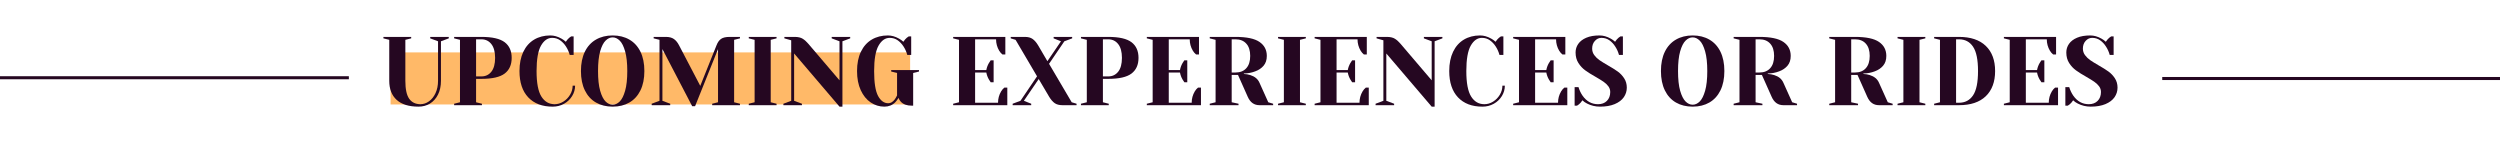 <svg xmlns="http://www.w3.org/2000/svg" xmlns:xlink="http://www.w3.org/1999/xlink" width="1640" zoomAndPan="magnify" viewBox="0 0 1230 75" height="100" preserveAspectRatio="xMidYMid meet" version="1.0"><defs><g/><clipPath id="4a90db8138"><path d="M 192.164 25.785 L 447.797 25.785 L 447.797 51.387 L 192.164 51.387 Z M 192.164 25.785 " clip-rule="nonzero"/></clipPath><clipPath id="28bc193dc4"><path d="M 0.164 0.785 L 255.797 0.785 L 255.797 26.387 L 0.164 26.387 Z M 0.164 0.785 " clip-rule="nonzero"/></clipPath><clipPath id="49f1b110e9"><rect x="0" width="256" y="0" height="27"/></clipPath></defs><g clip-path="url(#4a90db8138)"><g transform="matrix(1, 0, 0, 1, 192, 25)"><g clip-path="url(#49f1b110e9)"><g clip-path="url(#28bc193dc4)"><path fill="#ffb968" d="M 0.164 0.785 L 255.781 0.785 L 255.781 26.387 L 0.164 26.387 Z M 0.164 0.785 " fill-opacity="1" fill-rule="nonzero"/></g></g></g></g><path stroke-linecap="butt" transform="matrix(0.75, 0, -0, 0.75, -7.804, 37.5)" fill="none" stroke-linejoin="miter" d="M -0.001 1 L 239.254 1 " stroke="#250721" stroke-width="2" stroke-opacity="1" stroke-miterlimit="4"/><path stroke-linecap="butt" transform="matrix(0.75, 0, -0, 0.75, 1063.824, 37.875)" fill="none" stroke-linejoin="miter" d="M 0 1 L 239.255 1 " stroke="#250721" stroke-width="2" stroke-opacity="1" stroke-miterlimit="4"/><g fill="#250721" fill-opacity="1"><g transform="translate(186.949, 51.75)"><g><path d="M 18.953 0.719 C 14.223 0.719 10.641 -0.391 8.203 -2.609 C 5.773 -4.836 4.562 -7.969 4.562 -12 L 4.562 -32.156 L 1.688 -32.875 L 1.688 -33.594 L 15.359 -33.594 L 15.359 -32.875 L 12.484 -32.156 L 12.484 -12 C 12.484 -7.875 13.117 -4.922 14.391 -3.141 C 15.672 -1.367 17.516 -0.484 19.922 -0.484 C 21.391 -0.484 22.785 -0.953 24.109 -1.891 C 25.441 -2.836 26.516 -4.18 27.328 -5.922 C 28.148 -7.672 28.562 -9.695 28.562 -12 L 28.562 -31.438 L 24.719 -32.875 L 24.719 -33.594 L 33.844 -33.594 L 33.844 -32.875 L 30 -31.438 L 30 -12 C 30 -9.406 29.52 -7.148 28.562 -5.234 C 27.602 -3.316 26.289 -1.844 24.625 -0.812 C 22.957 0.207 21.066 0.719 18.953 0.719 Z M 18.953 0.719 "/></g></g></g><g fill="#250721" fill-opacity="1"><g transform="translate(221.029, 51.75)"><g><path d="M 2.406 -0.719 L 5.281 -1.438 L 5.281 -32.156 L 2.406 -32.875 L 2.406 -33.594 L 15.844 -33.594 C 21.156 -33.594 24.961 -32.723 27.266 -30.984 C 29.566 -29.242 30.719 -26.676 30.719 -23.281 C 30.719 -19.883 29.566 -17.312 27.266 -15.562 C 24.961 -13.82 21.156 -12.953 15.844 -12.953 L 13.203 -12.953 L 13.203 -1.438 L 16.078 -0.719 L 16.078 0 L 2.406 0 Z M 15.844 -14.156 C 17.852 -14.156 19.473 -14.922 20.703 -16.453 C 21.941 -17.992 22.562 -20.27 22.562 -23.281 C 22.562 -26.258 21.941 -28.523 20.703 -30.078 C 19.473 -31.629 17.852 -32.406 15.844 -32.406 L 13.203 -32.406 L 13.203 -14.156 Z M 15.844 -14.156 "/></g></g></g><g fill="#250721" fill-opacity="1"><g transform="translate(253.429, 51.75)"><g><path d="M 18.484 0.719 C 13.359 0.719 9.352 -0.801 6.469 -3.844 C 3.594 -6.883 2.156 -11.203 2.156 -16.797 C 2.156 -20.473 2.785 -23.629 4.047 -26.266 C 5.316 -28.91 7.094 -30.91 9.375 -32.266 C 11.664 -33.629 14.316 -34.312 17.328 -34.312 C 19.148 -34.312 20.988 -33.785 22.844 -32.734 C 23.551 -32.348 24.254 -31.836 24.953 -31.203 C 25.504 -32.035 26.066 -32.691 26.641 -33.172 C 27.211 -33.586 27.531 -33.812 27.594 -33.844 L 28.797 -33.844 L 28.797 -24.719 L 26.875 -24.719 C 26.457 -26.258 25.836 -27.648 25.016 -28.891 C 24.242 -30.109 23.289 -31.117 22.156 -31.922 C 21.02 -32.723 19.711 -33.125 18.234 -33.125 C 16.023 -33.125 14.191 -31.844 12.734 -29.281 C 11.285 -26.719 10.562 -22.555 10.562 -16.797 C 10.562 -10.941 11.352 -6.758 12.938 -4.25 C 14.52 -1.738 16.688 -0.484 19.438 -0.484 C 20.945 -0.484 22.379 -0.906 23.734 -1.75 C 25.098 -2.602 26.203 -3.734 27.047 -5.141 C 27.891 -6.547 28.312 -8.031 28.312 -9.594 L 29.516 -9.594 C 29.516 -7.77 29.023 -6.066 28.047 -4.484 C 27.078 -2.898 25.75 -1.633 24.062 -0.688 C 22.383 0.25 20.523 0.719 18.484 0.719 Z M 18.484 0.719 "/></g></g></g><g fill="#250721" fill-opacity="1"><g transform="translate(283.669, 51.75)"><g><path d="M 17.766 0.719 C 14.629 0.719 11.883 0.039 9.531 -1.312 C 7.176 -2.676 5.359 -4.672 4.078 -7.297 C 2.797 -9.922 2.156 -13.086 2.156 -16.797 C 2.156 -20.516 2.797 -23.68 4.078 -26.297 C 5.359 -28.922 7.176 -30.91 9.531 -32.266 C 11.883 -33.629 14.629 -34.312 17.766 -34.312 C 20.898 -34.312 23.641 -33.629 25.984 -32.266 C 28.336 -30.91 30.156 -28.922 31.438 -26.297 C 32.719 -23.68 33.359 -20.516 33.359 -16.797 C 33.359 -13.086 32.719 -9.922 31.438 -7.297 C 30.156 -4.672 28.336 -2.676 25.984 -1.312 C 23.641 0.039 20.898 0.719 17.766 0.719 Z M 17.766 -0.234 C 19.004 -0.234 20.16 -0.758 21.234 -1.812 C 22.305 -2.875 23.191 -4.633 23.891 -7.094 C 24.598 -9.562 24.953 -12.797 24.953 -16.797 C 24.953 -20.797 24.598 -24.023 23.891 -26.484 C 23.191 -28.953 22.305 -30.711 21.234 -31.766 C 20.16 -32.828 19.004 -33.359 17.766 -33.359 C 16.516 -33.359 15.352 -32.828 14.281 -31.766 C 13.207 -30.711 12.316 -28.953 11.609 -26.484 C 10.91 -24.023 10.562 -20.797 10.562 -16.797 C 10.562 -12.797 10.91 -9.562 11.609 -7.094 C 12.316 -4.633 13.207 -2.875 14.281 -1.812 C 15.352 -0.758 16.516 -0.234 17.766 -0.234 Z M 17.766 -0.234 "/></g></g></g><g fill="#250721" fill-opacity="1"><g transform="translate(319.189, 51.75)"><g><path d="M 6.719 -27.594 L 6.719 -2.156 L 10.562 -0.719 L 10.562 0 L 1.438 0 L 1.438 -0.719 L 5.281 -2.156 L 5.281 -32.156 L 2.406 -32.875 L 2.406 -33.594 L 8.406 -33.594 C 10.062 -33.594 11.379 -33.25 12.359 -32.562 C 13.336 -31.875 14.176 -30.859 14.875 -29.516 L 25.344 -9.5 L 33.359 -29.516 C 33.898 -30.922 34.633 -31.953 35.562 -32.609 C 36.488 -33.266 37.914 -33.594 39.844 -33.594 L 44.875 -33.594 L 44.875 -32.875 L 42 -32.156 L 42 -1.438 L 44.875 -0.719 L 44.875 0 L 31.203 0 L 31.203 -0.719 L 34.078 -1.438 L 34.078 -27.594 L 22.797 0.484 L 21.359 0.484 Z M 6.719 -27.594 "/></g></g></g><g fill="#250721" fill-opacity="1"><g transform="translate(365.989, 51.75)"><g><path d="M 2.406 0 L 2.406 -0.719 L 5.281 -1.438 L 5.281 -32.156 L 2.406 -32.875 L 2.406 -33.594 L 16.078 -33.594 L 16.078 -32.875 L 13.203 -32.156 L 13.203 -1.438 L 16.078 -0.719 L 16.078 0 Z M 2.406 0 "/></g></g></g><g fill="#250721" fill-opacity="1"><g transform="translate(383.989, 51.75)"><g><path d="M 6.719 -25.438 L 6.719 -2.156 L 10.562 -0.719 L 10.562 0 L 1.438 0 L 1.438 -0.719 L 5.281 -2.156 L 5.281 -31.922 L 1.922 -32.875 L 1.922 -33.594 L 6.953 -33.594 C 8.648 -33.594 9.977 -33.289 10.938 -32.688 C 11.906 -32.082 12.82 -31.266 13.688 -30.234 L 29.047 -12.234 L 29.047 -31.438 L 25.203 -32.875 L 25.203 -33.594 L 34.312 -33.594 L 34.312 -32.875 L 30.484 -31.438 L 30.484 0.719 L 29.047 0.719 Z M 6.719 -25.438 "/></g></g></g><g fill="#250721" fill-opacity="1"><g transform="translate(419.509, 51.75)"><g><path d="M 15.594 0.719 C 13.164 0.719 10.926 0.031 8.875 -1.344 C 6.832 -2.719 5.203 -4.723 3.984 -7.359 C 2.766 -10.004 2.156 -13.148 2.156 -16.797 C 2.156 -20.473 2.785 -23.629 4.047 -26.266 C 5.316 -28.91 7.094 -30.91 9.375 -32.266 C 11.664 -33.629 14.316 -34.312 17.328 -34.312 C 19.148 -34.312 20.988 -33.785 22.844 -32.734 C 23.551 -32.348 24.254 -31.836 24.953 -31.203 C 25.504 -32.035 26.066 -32.691 26.641 -33.172 C 27.211 -33.586 27.531 -33.812 27.594 -33.844 L 28.797 -33.844 L 28.797 -24.719 L 26.875 -24.719 C 26.457 -26.258 25.836 -27.648 25.016 -28.891 C 24.242 -30.109 23.289 -31.117 22.156 -31.922 C 21.02 -32.723 19.711 -33.125 18.234 -33.125 C 16.023 -33.125 14.191 -31.844 12.734 -29.281 C 11.285 -26.719 10.562 -22.555 10.562 -16.797 C 10.562 -11.035 11.207 -6.953 12.5 -4.547 C 13.801 -2.148 15.473 -0.953 17.516 -0.953 C 18.703 -0.953 19.773 -1.594 20.734 -2.875 C 21.086 -3.352 21.457 -3.992 21.844 -4.797 L 21.844 -15.844 L 18.953 -16.562 L 18.953 -17.281 L 32.641 -17.281 L 32.641 -16.562 L 29.766 -15.844 L 29.766 0.234 L 29.047 0.234 C 26.703 0.234 24.926 -0.406 23.719 -1.688 C 23.164 -2.258 22.781 -2.895 22.562 -3.594 C 22.113 -2.801 21.582 -2.082 20.969 -1.438 C 19.531 0 17.738 0.719 15.594 0.719 Z M 15.594 0.719 "/></g></g></g><g fill="#250721" fill-opacity="1"><g transform="translate(453.109, 51.75)"><g/></g></g><g fill="#250721" fill-opacity="1"><g transform="translate(466.549, 51.75)"><g><path d="M 2.406 -0.719 L 5.281 -1.438 L 5.281 -32.156 L 2.406 -32.875 L 2.406 -33.594 L 28.078 -33.594 L 28.078 -24.953 L 26.641 -24.953 C 26.035 -25.441 25.508 -26.051 25.062 -26.781 C 24.031 -28.508 23.516 -30.383 23.516 -32.406 L 13.203 -32.406 L 13.203 -17.281 L 18.719 -17.281 C 18.945 -18.5 19.363 -19.633 19.969 -20.688 C 20.227 -21.164 20.531 -21.629 20.875 -22.078 L 22.312 -22.078 L 22.312 -11.281 L 20.875 -11.281 C 20.531 -11.727 20.227 -12.191 19.969 -12.672 C 19.363 -13.723 18.945 -14.859 18.719 -16.078 L 13.203 -16.078 L 13.203 -1.203 L 24.484 -1.203 C 24.484 -3.211 24.992 -5.082 26.016 -6.812 C 26.461 -7.551 26.988 -8.16 27.594 -8.641 L 29.047 -8.641 L 29.047 0 L 2.406 0 Z M 2.406 -0.719 "/></g></g></g><g fill="#250721" fill-opacity="1"><g transform="translate(497.509, 51.75)"><g><path d="M 0.719 -0.719 L 4.562 -2.156 L 12.719 -14.203 L 2.156 -32.156 L -0.234 -32.875 L -0.234 -33.594 L 6.719 -33.594 C 8.32 -33.594 9.594 -33.254 10.531 -32.578 C 11.477 -31.91 12.367 -30.891 13.203 -29.516 L 17.812 -21.641 L 24.484 -31.438 L 20.875 -32.875 L 20.875 -33.594 L 30 -33.594 L 30 -32.875 L 26.156 -31.438 L 18.625 -20.359 L 29.766 -1.438 L 32.156 -0.719 L 32.156 0 L 25.203 0 C 23.629 0 22.363 -0.332 21.406 -1 C 20.445 -1.676 19.551 -2.703 18.719 -4.078 L 13.531 -12.859 L 6.234 -2.156 L 9.844 -0.719 L 9.844 0 L 0.719 0 Z M 0.719 -0.719 "/></g></g></g><g fill="#250721" fill-opacity="1"><g transform="translate(529.429, 51.75)"><g><path d="M 2.406 -0.719 L 5.281 -1.438 L 5.281 -32.156 L 2.406 -32.875 L 2.406 -33.594 L 15.844 -33.594 C 21.156 -33.594 24.961 -32.723 27.266 -30.984 C 29.566 -29.242 30.719 -26.676 30.719 -23.281 C 30.719 -19.883 29.566 -17.312 27.266 -15.562 C 24.961 -13.82 21.156 -12.953 15.844 -12.953 L 13.203 -12.953 L 13.203 -1.438 L 16.078 -0.719 L 16.078 0 L 2.406 0 Z M 15.844 -14.156 C 17.852 -14.156 19.473 -14.922 20.703 -16.453 C 21.941 -17.992 22.562 -20.27 22.562 -23.281 C 22.562 -26.258 21.941 -28.523 20.703 -30.078 C 19.473 -31.629 17.852 -32.406 15.844 -32.406 L 13.203 -32.406 L 13.203 -14.156 Z M 15.844 -14.156 "/></g></g></g><g fill="#250721" fill-opacity="1"><g transform="translate(561.829, 51.75)"><g><path d="M 2.406 -0.719 L 5.281 -1.438 L 5.281 -32.156 L 2.406 -32.875 L 2.406 -33.594 L 28.078 -33.594 L 28.078 -24.953 L 26.641 -24.953 C 26.035 -25.441 25.508 -26.051 25.062 -26.781 C 24.031 -28.508 23.516 -30.383 23.516 -32.406 L 13.203 -32.406 L 13.203 -17.281 L 18.719 -17.281 C 18.945 -18.5 19.363 -19.633 19.969 -20.688 C 20.227 -21.164 20.531 -21.629 20.875 -22.078 L 22.312 -22.078 L 22.312 -11.281 L 20.875 -11.281 C 20.531 -11.727 20.227 -12.191 19.969 -12.672 C 19.363 -13.723 18.945 -14.859 18.719 -16.078 L 13.203 -16.078 L 13.203 -1.203 L 24.484 -1.203 C 24.484 -3.211 24.992 -5.082 26.016 -6.812 C 26.461 -7.551 26.988 -8.16 27.594 -8.641 L 29.047 -8.641 L 29.047 0 L 2.406 0 Z M 2.406 -0.719 "/></g></g></g><g fill="#250721" fill-opacity="1"><g transform="translate(592.788, 51.75)"><g><path d="M 2.406 -0.719 L 5.281 -1.438 L 5.281 -32.156 L 2.406 -32.875 L 2.406 -33.594 L 15.125 -33.594 C 20.562 -33.594 24.477 -32.77 26.875 -31.125 C 29.281 -29.477 30.484 -27.18 30.484 -24.234 C 30.484 -22.254 29.953 -20.645 28.891 -19.406 C 27.836 -18.176 26.477 -17.258 24.812 -16.656 C 23.051 -15.977 21.18 -15.625 19.203 -15.594 L 19.203 -15.359 C 20.379 -15.297 21.414 -15.117 22.312 -14.828 C 24.562 -14.129 26.082 -12.867 26.875 -11.047 L 31.203 -1.438 L 33.594 -0.719 L 33.594 0 L 26.875 0 C 24.25 0 22.332 -1.359 21.125 -4.078 L 16.312 -14.875 L 13.203 -14.875 L 13.203 -1.438 L 16.562 -0.719 L 16.562 0 L 2.406 0 Z M 15.125 -16.078 C 17.363 -16.078 19.117 -16.781 20.391 -18.188 C 21.672 -19.594 22.312 -21.609 22.312 -24.234 C 22.312 -26.859 21.672 -28.875 20.391 -30.281 C 19.117 -31.695 17.363 -32.406 15.125 -32.406 L 13.203 -32.406 L 13.203 -16.078 Z M 15.125 -16.078 "/></g></g></g><g fill="#250721" fill-opacity="1"><g transform="translate(626.388, 51.75)"><g><path d="M 2.406 0 L 2.406 -0.719 L 5.281 -1.438 L 5.281 -32.156 L 2.406 -32.875 L 2.406 -33.594 L 16.078 -33.594 L 16.078 -32.875 L 13.203 -32.156 L 13.203 -1.438 L 16.078 -0.719 L 16.078 0 Z M 2.406 0 "/></g></g></g><g fill="#250721" fill-opacity="1"><g transform="translate(644.388, 51.75)"><g><path d="M 2.406 -0.719 L 5.281 -1.438 L 5.281 -32.156 L 2.406 -32.875 L 2.406 -33.594 L 28.078 -33.594 L 28.078 -24.953 L 26.641 -24.953 C 26.035 -25.441 25.508 -26.051 25.062 -26.781 C 24.031 -28.508 23.516 -30.383 23.516 -32.406 L 13.203 -32.406 L 13.203 -17.281 L 18.719 -17.281 C 18.945 -18.5 19.363 -19.633 19.969 -20.688 C 20.227 -21.164 20.531 -21.629 20.875 -22.078 L 22.312 -22.078 L 22.312 -11.281 L 20.875 -11.281 C 20.531 -11.727 20.227 -12.191 19.969 -12.672 C 19.363 -13.723 18.945 -14.859 18.719 -16.078 L 13.203 -16.078 L 13.203 -1.203 L 24.484 -1.203 C 24.484 -3.211 24.992 -5.082 26.016 -6.812 C 26.461 -7.551 26.988 -8.16 27.594 -8.641 L 29.047 -8.641 L 29.047 0 L 2.406 0 Z M 2.406 -0.719 "/></g></g></g><g fill="#250721" fill-opacity="1"><g transform="translate(675.348, 51.75)"><g><path d="M 6.719 -25.438 L 6.719 -2.156 L 10.562 -0.719 L 10.562 0 L 1.438 0 L 1.438 -0.719 L 5.281 -2.156 L 5.281 -31.922 L 1.922 -32.875 L 1.922 -33.594 L 6.953 -33.594 C 8.648 -33.594 9.977 -33.289 10.938 -32.688 C 11.906 -32.082 12.82 -31.266 13.688 -30.234 L 29.047 -12.234 L 29.047 -31.438 L 25.203 -32.875 L 25.203 -33.594 L 34.312 -33.594 L 34.312 -32.875 L 30.484 -31.438 L 30.484 0.719 L 29.047 0.719 Z M 6.719 -25.438 "/></g></g></g><g fill="#250721" fill-opacity="1"><g transform="translate(710.868, 51.75)"><g><path d="M 18.484 0.719 C 13.359 0.719 9.352 -0.801 6.469 -3.844 C 3.594 -6.883 2.156 -11.203 2.156 -16.797 C 2.156 -20.473 2.785 -23.629 4.047 -26.266 C 5.316 -28.91 7.094 -30.91 9.375 -32.266 C 11.664 -33.629 14.316 -34.312 17.328 -34.312 C 19.148 -34.312 20.988 -33.785 22.844 -32.734 C 23.551 -32.348 24.254 -31.836 24.953 -31.203 C 25.504 -32.035 26.066 -32.691 26.641 -33.172 C 27.211 -33.586 27.531 -33.812 27.594 -33.844 L 28.797 -33.844 L 28.797 -24.719 L 26.875 -24.719 C 26.457 -26.258 25.836 -27.648 25.016 -28.891 C 24.242 -30.109 23.289 -31.117 22.156 -31.922 C 21.02 -32.723 19.711 -33.125 18.234 -33.125 C 16.023 -33.125 14.191 -31.844 12.734 -29.281 C 11.285 -26.719 10.562 -22.555 10.562 -16.797 C 10.562 -10.941 11.352 -6.758 12.938 -4.25 C 14.52 -1.738 16.688 -0.484 19.438 -0.484 C 20.945 -0.484 22.379 -0.906 23.734 -1.75 C 25.098 -2.602 26.203 -3.734 27.047 -5.141 C 27.891 -6.547 28.312 -8.031 28.312 -9.594 L 29.516 -9.594 C 29.516 -7.77 29.023 -6.066 28.047 -4.484 C 27.078 -2.898 25.75 -1.633 24.062 -0.688 C 22.383 0.25 20.523 0.719 18.484 0.719 Z M 18.484 0.719 "/></g></g></g><g fill="#250721" fill-opacity="1"><g transform="translate(742.068, 51.75)"><g><path d="M 2.406 -0.719 L 5.281 -1.438 L 5.281 -32.156 L 2.406 -32.875 L 2.406 -33.594 L 28.078 -33.594 L 28.078 -24.953 L 26.641 -24.953 C 26.035 -25.441 25.508 -26.051 25.062 -26.781 C 24.031 -28.508 23.516 -30.383 23.516 -32.406 L 13.203 -32.406 L 13.203 -17.281 L 18.719 -17.281 C 18.945 -18.5 19.363 -19.633 19.969 -20.688 C 20.227 -21.164 20.531 -21.629 20.875 -22.078 L 22.312 -22.078 L 22.312 -11.281 L 20.875 -11.281 C 20.531 -11.727 20.227 -12.191 19.969 -12.672 C 19.363 -13.723 18.945 -14.859 18.719 -16.078 L 13.203 -16.078 L 13.203 -1.203 L 24.484 -1.203 C 24.484 -3.211 24.992 -5.082 26.016 -6.812 C 26.461 -7.551 26.988 -8.16 27.594 -8.641 L 29.047 -8.641 L 29.047 0 L 2.406 0 Z M 2.406 -0.719 "/></g></g></g><g fill="#250721" fill-opacity="1"><g transform="translate(773.028, 51.75)"><g><path d="M 14.156 0.719 C 11.883 0.719 9.758 0.207 7.781 -0.812 C 6.883 -1.258 6.129 -1.789 5.516 -2.406 C 5.066 -1.664 4.508 -1.008 3.844 -0.438 C 3.258 -0.02 2.938 0.203 2.875 0.234 L 1.688 0.234 L 1.688 -8.875 L 3.594 -8.875 C 4.07 -7.312 4.742 -5.906 5.609 -4.656 C 7.566 -1.875 10.098 -0.484 13.203 -0.484 C 15.023 -0.484 16.477 -1.023 17.562 -2.109 C 18.656 -3.203 19.203 -4.66 19.203 -6.484 C 19.203 -7.535 18.891 -8.477 18.266 -9.312 C 17.641 -10.145 16.863 -10.879 15.938 -11.516 C 15.008 -12.16 13.711 -12.961 12.047 -13.922 C 9.93 -15.109 8.219 -16.18 6.906 -17.141 C 5.594 -18.098 4.473 -19.301 3.547 -20.75 C 2.617 -22.207 2.156 -23.93 2.156 -25.922 C 2.156 -27.484 2.594 -28.895 3.469 -30.156 C 4.352 -31.426 5.676 -32.438 7.438 -33.188 C 9.195 -33.938 11.359 -34.312 13.922 -34.312 C 15.773 -34.312 17.629 -33.785 19.484 -32.734 C 20.191 -32.348 20.895 -31.836 21.594 -31.203 C 22.145 -32.035 22.707 -32.691 23.281 -33.172 C 23.852 -33.586 24.172 -33.812 24.234 -33.844 L 25.438 -33.844 L 25.438 -24.719 L 23.516 -24.719 C 23.098 -26.258 22.473 -27.648 21.641 -28.891 C 20.879 -30.109 19.93 -31.117 18.797 -31.922 C 17.66 -32.723 16.352 -33.125 14.875 -33.125 C 13.633 -33.125 12.562 -32.625 11.656 -31.625 C 10.758 -30.633 10.312 -29.375 10.312 -27.844 C 10.312 -26.656 10.656 -25.586 11.344 -24.641 C 12.039 -23.703 12.891 -22.879 13.891 -22.172 C 14.898 -21.473 16.27 -20.625 18 -19.625 C 20.02 -18.477 21.648 -17.457 22.891 -16.562 C 24.141 -15.664 25.195 -14.551 26.062 -13.219 C 26.926 -11.895 27.359 -10.367 27.359 -8.641 C 27.359 -6.91 26.863 -5.332 25.875 -3.906 C 24.883 -2.488 23.395 -1.363 21.406 -0.531 C 19.426 0.301 17.008 0.719 14.156 0.719 Z M 14.156 0.719 "/></g></g></g><g fill="#250721" fill-opacity="1"><g transform="translate(801.588, 51.75)"><g/></g></g><g fill="#250721" fill-opacity="1"><g transform="translate(815.028, 51.75)"><g><path d="M 17.766 0.719 C 14.629 0.719 11.883 0.039 9.531 -1.312 C 7.176 -2.676 5.359 -4.672 4.078 -7.297 C 2.797 -9.922 2.156 -13.086 2.156 -16.797 C 2.156 -20.516 2.797 -23.68 4.078 -26.297 C 5.359 -28.922 7.176 -30.91 9.531 -32.266 C 11.883 -33.629 14.629 -34.312 17.766 -34.312 C 20.898 -34.312 23.641 -33.629 25.984 -32.266 C 28.336 -30.91 30.156 -28.922 31.438 -26.297 C 32.719 -23.68 33.359 -20.516 33.359 -16.797 C 33.359 -13.086 32.719 -9.922 31.438 -7.297 C 30.156 -4.672 28.336 -2.676 25.984 -1.312 C 23.641 0.039 20.898 0.719 17.766 0.719 Z M 17.766 -0.234 C 19.004 -0.234 20.16 -0.758 21.234 -1.812 C 22.305 -2.875 23.191 -4.633 23.891 -7.094 C 24.598 -9.562 24.953 -12.797 24.953 -16.797 C 24.953 -20.797 24.598 -24.023 23.891 -26.484 C 23.191 -28.953 22.305 -30.711 21.234 -31.766 C 20.16 -32.828 19.004 -33.359 17.766 -33.359 C 16.516 -33.359 15.352 -32.828 14.281 -31.766 C 13.207 -30.711 12.316 -28.953 11.609 -26.484 C 10.91 -24.023 10.562 -20.797 10.562 -16.797 C 10.562 -12.797 10.91 -9.562 11.609 -7.094 C 12.316 -4.633 13.207 -2.875 14.281 -1.812 C 15.352 -0.758 16.516 -0.234 17.766 -0.234 Z M 17.766 -0.234 "/></g></g></g><g fill="#250721" fill-opacity="1"><g transform="translate(850.548, 51.75)"><g><path d="M 2.406 -0.719 L 5.281 -1.438 L 5.281 -32.156 L 2.406 -32.875 L 2.406 -33.594 L 15.125 -33.594 C 20.562 -33.594 24.477 -32.77 26.875 -31.125 C 29.281 -29.477 30.484 -27.18 30.484 -24.234 C 30.484 -22.254 29.953 -20.645 28.891 -19.406 C 27.836 -18.176 26.477 -17.258 24.812 -16.656 C 23.051 -15.977 21.18 -15.625 19.203 -15.594 L 19.203 -15.359 C 20.379 -15.297 21.414 -15.117 22.312 -14.828 C 24.562 -14.129 26.082 -12.867 26.875 -11.047 L 31.203 -1.438 L 33.594 -0.719 L 33.594 0 L 26.875 0 C 24.25 0 22.332 -1.359 21.125 -4.078 L 16.312 -14.875 L 13.203 -14.875 L 13.203 -1.438 L 16.562 -0.719 L 16.562 0 L 2.406 0 Z M 15.125 -16.078 C 17.363 -16.078 19.117 -16.781 20.391 -18.188 C 21.672 -19.594 22.312 -21.609 22.312 -24.234 C 22.312 -26.859 21.672 -28.875 20.391 -30.281 C 19.117 -31.695 17.363 -32.406 15.125 -32.406 L 13.203 -32.406 L 13.203 -16.078 Z M 15.125 -16.078 "/></g></g></g><g fill="#250721" fill-opacity="1"><g transform="translate(884.148, 51.75)"><g/></g></g><g fill="#250721" fill-opacity="1"><g transform="translate(897.588, 51.75)"><g><path d="M 2.406 -0.719 L 5.281 -1.438 L 5.281 -32.156 L 2.406 -32.875 L 2.406 -33.594 L 15.125 -33.594 C 20.562 -33.594 24.477 -32.77 26.875 -31.125 C 29.281 -29.477 30.484 -27.18 30.484 -24.234 C 30.484 -22.254 29.953 -20.645 28.891 -19.406 C 27.836 -18.176 26.477 -17.258 24.812 -16.656 C 23.051 -15.977 21.18 -15.625 19.203 -15.594 L 19.203 -15.359 C 20.379 -15.297 21.414 -15.117 22.312 -14.828 C 24.562 -14.129 26.082 -12.867 26.875 -11.047 L 31.203 -1.438 L 33.594 -0.719 L 33.594 0 L 26.875 0 C 24.25 0 22.332 -1.359 21.125 -4.078 L 16.312 -14.875 L 13.203 -14.875 L 13.203 -1.438 L 16.562 -0.719 L 16.562 0 L 2.406 0 Z M 15.125 -16.078 C 17.363 -16.078 19.117 -16.781 20.391 -18.188 C 21.672 -19.594 22.312 -21.609 22.312 -24.234 C 22.312 -26.859 21.672 -28.875 20.391 -30.281 C 19.117 -31.695 17.363 -32.406 15.125 -32.406 L 13.203 -32.406 L 13.203 -16.078 Z M 15.125 -16.078 "/></g></g></g><g fill="#250721" fill-opacity="1"><g transform="translate(931.188, 51.75)"><g><path d="M 2.406 0 L 2.406 -0.719 L 5.281 -1.438 L 5.281 -32.156 L 2.406 -32.875 L 2.406 -33.594 L 16.078 -33.594 L 16.078 -32.875 L 13.203 -32.156 L 13.203 -1.438 L 16.078 -0.719 L 16.078 0 Z M 2.406 0 "/></g></g></g><g fill="#250721" fill-opacity="1"><g transform="translate(949.188, 51.75)"><g><path d="M 2.406 -0.719 L 5.281 -1.438 L 5.281 -32.156 L 2.406 -32.875 L 2.406 -33.594 L 14.641 -33.594 C 20.367 -33.594 24.758 -32.117 27.812 -29.172 C 30.875 -26.234 32.406 -22.109 32.406 -16.797 C 32.406 -11.484 30.875 -7.352 27.812 -4.406 C 24.758 -1.469 20.367 0 14.641 0 L 2.406 0 Z M 14.641 -1.203 C 17.617 -1.203 19.922 -2.41 21.547 -4.828 C 23.18 -7.242 24 -11.234 24 -16.797 C 24 -22.367 23.18 -26.363 21.547 -28.781 C 19.922 -31.195 17.617 -32.406 14.641 -32.406 L 13.203 -32.406 L 13.203 -1.203 Z M 14.641 -1.203 "/></g></g></g><g fill="#250721" fill-opacity="1"><g transform="translate(983.508, 51.75)"><g><path d="M 2.406 -0.719 L 5.281 -1.438 L 5.281 -32.156 L 2.406 -32.875 L 2.406 -33.594 L 28.078 -33.594 L 28.078 -24.953 L 26.641 -24.953 C 26.035 -25.441 25.508 -26.051 25.062 -26.781 C 24.031 -28.508 23.516 -30.383 23.516 -32.406 L 13.203 -32.406 L 13.203 -17.281 L 18.719 -17.281 C 18.945 -18.5 19.363 -19.633 19.969 -20.688 C 20.227 -21.164 20.531 -21.629 20.875 -22.078 L 22.312 -22.078 L 22.312 -11.281 L 20.875 -11.281 C 20.531 -11.727 20.227 -12.191 19.969 -12.672 C 19.363 -13.723 18.945 -14.859 18.719 -16.078 L 13.203 -16.078 L 13.203 -1.203 L 24.484 -1.203 C 24.484 -3.211 24.992 -5.082 26.016 -6.812 C 26.461 -7.551 26.988 -8.16 27.594 -8.641 L 29.047 -8.641 L 29.047 0 L 2.406 0 Z M 2.406 -0.719 "/></g></g></g><g fill="#250721" fill-opacity="1"><g transform="translate(1014.468, 51.75)"><g><path d="M 14.156 0.719 C 11.883 0.719 9.758 0.207 7.781 -0.812 C 6.883 -1.258 6.129 -1.789 5.516 -2.406 C 5.066 -1.664 4.508 -1.008 3.844 -0.438 C 3.258 -0.02 2.938 0.203 2.875 0.234 L 1.688 0.234 L 1.688 -8.875 L 3.594 -8.875 C 4.07 -7.312 4.742 -5.906 5.609 -4.656 C 7.566 -1.875 10.098 -0.484 13.203 -0.484 C 15.023 -0.484 16.477 -1.023 17.562 -2.109 C 18.656 -3.203 19.203 -4.66 19.203 -6.484 C 19.203 -7.535 18.891 -8.477 18.266 -9.312 C 17.641 -10.145 16.863 -10.879 15.938 -11.516 C 15.008 -12.16 13.711 -12.961 12.047 -13.922 C 9.93 -15.109 8.219 -16.18 6.906 -17.141 C 5.594 -18.098 4.473 -19.301 3.547 -20.75 C 2.617 -22.207 2.156 -23.93 2.156 -25.922 C 2.156 -27.484 2.594 -28.895 3.469 -30.156 C 4.352 -31.426 5.676 -32.438 7.438 -33.188 C 9.195 -33.938 11.359 -34.312 13.922 -34.312 C 15.773 -34.312 17.629 -33.785 19.484 -32.734 C 20.191 -32.348 20.895 -31.836 21.594 -31.203 C 22.145 -32.035 22.707 -32.691 23.281 -33.172 C 23.852 -33.586 24.172 -33.812 24.234 -33.844 L 25.438 -33.844 L 25.438 -24.719 L 23.516 -24.719 C 23.098 -26.258 22.473 -27.648 21.641 -28.891 C 20.879 -30.109 19.93 -31.117 18.797 -31.922 C 17.66 -32.723 16.352 -33.125 14.875 -33.125 C 13.633 -33.125 12.562 -32.625 11.656 -31.625 C 10.758 -30.633 10.312 -29.375 10.312 -27.844 C 10.312 -26.656 10.656 -25.586 11.344 -24.641 C 12.039 -23.703 12.891 -22.879 13.891 -22.172 C 14.898 -21.473 16.27 -20.625 18 -19.625 C 20.02 -18.477 21.648 -17.457 22.891 -16.562 C 24.141 -15.664 25.195 -14.551 26.062 -13.219 C 26.926 -11.895 27.359 -10.367 27.359 -8.641 C 27.359 -6.91 26.863 -5.332 25.875 -3.906 C 24.883 -2.488 23.395 -1.363 21.406 -0.531 C 19.426 0.301 17.008 0.719 14.156 0.719 Z M 14.156 0.719 "/></g></g></g></svg>
